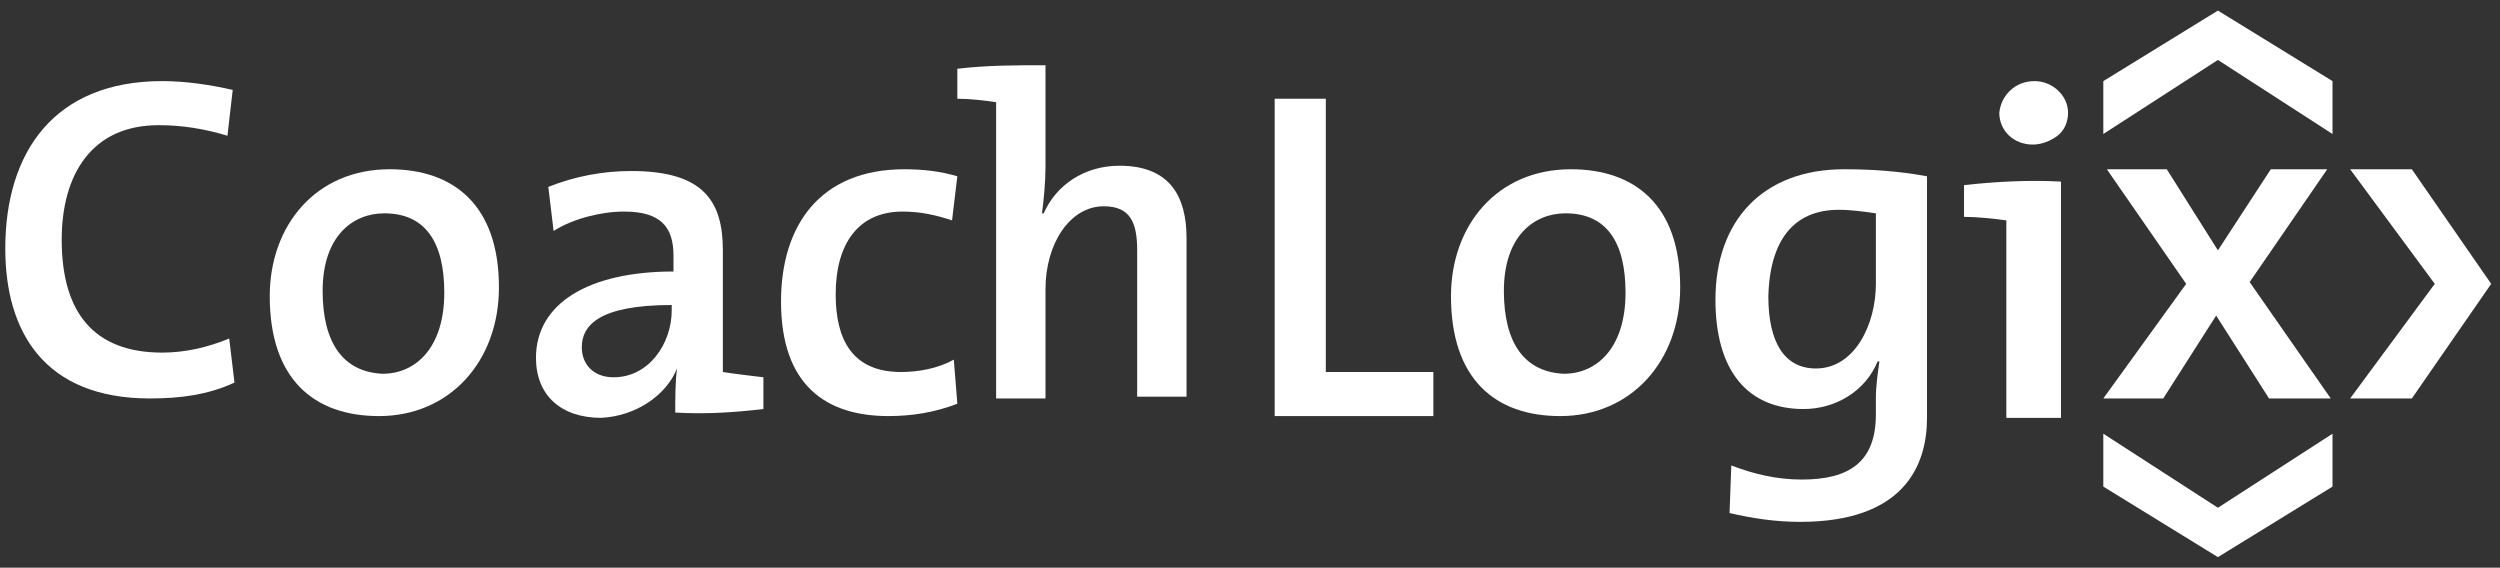 <?xml version="1.0" encoding="utf-8"?>
<!-- Generator: Adobe Illustrator 27.5.0, SVG Export Plug-In . SVG Version: 6.00 Build 0)  -->
<svg version="1.1" id="Layer_1" xmlns="http://www.w3.org/2000/svg" xmlns:xlink="http://www.w3.org/1999/xlink" x="0px" y="0px"
	 viewBox="0 0 141.8 32.2" style="enable-background:new 0 0 141.8 32.2;" xml:space="preserve">
<rect x="0" y="0" width="141.8" height="32.2" fill="#333333" stroke="none"/>
<style type="text/css">
	.st0{fill:#FFFFFF;}
	.st1{fill-rule:evenodd;clip-rule:evenodd;fill:#FFFFFF;}
</style>
<g>
	<path class="st0" d="M133.3,22.6h3.5l4.5-6.5l-4.5-6.5h-3.5l4.8,6.5L133.3,22.6z"/>
	<path class="st0" d="M132.3,7.6v-3l-6.5-4l-6.5,4v3l6.5-4.2L132.3,7.6z"/>
	<path class="st0" d="M119.3,24.6v3l6.5,4l6.5-4v-3l-6.5,4.2L119.3,24.6z"/>
	<path class="st0" d="M8.5,22.6c-6,0-8.2-3.8-8.2-8.5c0-5.5,2.8-9.5,8.9-9.5c1.3,0,2.7,0.2,4,0.5l-0.3,2.6C11.6,7.3,10.3,7.1,9,7.1
		c-3.8,0-5.5,2.8-5.5,6.5c0,4.1,1.8,6.4,5.7,6.4c1.3,0,2.6-0.3,3.8-0.8l0.3,2.5C11.8,22.4,10.2,22.6,8.5,22.6z"/>
	<path class="st1" d="M15.3,16.8c0,4.7,2.5,6.8,6.2,6.8c4,0,6.8-3.1,6.8-7.3c0-4.7-2.6-6.7-6.2-6.7C17.9,9.6,15.3,12.8,15.3,16.8z
		 M18.3,16.5c0-3.1,1.7-4.4,3.5-4.4l0,0c2.3,0,3.4,1.6,3.4,4.5c0,3.1-1.6,4.6-3.5,4.6C19.5,21.1,18.3,19.5,18.3,16.5z"/>
	<path class="st1" d="M38.4,20.9c-0.1,0.8-0.1,1.7-0.1,2.5c1.7,0.1,3.3,0,5-0.2v-1.8c-0.8-0.1-1.7-0.2-2.3-0.3v-6.9
		c0-2.8-1.1-4.5-5.2-4.5c-1.6,0-3.2,0.3-4.7,0.9l0.3,2.5c1.1-0.7,2.7-1.1,4-1.1c2.1,0,2.8,0.9,2.8,2.5v0.9c-4.8,0-7.8,1.8-7.8,4.9
		c0,2.1,1.4,3.4,3.7,3.4C36.1,23.6,37.8,22.4,38.4,20.9L38.4,20.9z M33,19.7c0-1.2,0.9-2.4,5.1-2.4v0.3c0,1.9-1.3,3.8-3.3,3.8
		C33.7,21.4,33,20.7,33,19.7z"/>
	<path class="st0" d="M50.4,23.6c-3.5,0-6.1-1.7-6.1-6.5c0-4.3,2.2-7.5,7-7.5c1,0,2,0.1,3,0.4L54,12.5c-0.9-0.3-1.8-0.5-2.8-0.5
		c-2.5,0-3.8,1.8-3.8,4.7c0,2.5,0.9,4.4,3.7,4.4c1,0,2.1-0.2,3-0.7l0.2,2.5C53,23.4,51.7,23.6,50.4,23.6z"/>
	<path class="st0" d="M54.3,5.6V3.9c1.7-0.2,3.3-0.2,5-0.2v5.8c0,0.8-0.1,1.9-0.2,2.6h0.1c0.7-1.6,2.3-2.7,4.3-2.7
		c2.9,0,3.8,1.8,3.8,4.1v9h-2.8v-8.3c0-1.6-0.4-2.5-1.9-2.5c-1.9,0-3.3,2.1-3.3,4.7v6.2h-2.8V5.8C55.9,5.7,55,5.6,54.3,5.6z"/>
	<path class="st0" d="M72.3,23.6v-18h2.9v15.5h6.1v2.5H72.3z"/>
	<path class="st1" d="M82.3,16.8c0,4.7,2.5,6.8,6.2,6.8c4,0,6.8-3.1,6.8-7.3c0-4.7-2.6-6.7-6.2-6.7C84.9,9.6,82.3,12.8,82.3,16.8z
		 M85.3,16.5c0-3.1,1.7-4.4,3.5-4.4l0,0c2.3,0,3.4,1.6,3.4,4.5c0,3.1-1.6,4.6-3.5,4.6C86.5,21.1,85.3,19.5,85.3,16.5z"/>
	<path class="st1" d="M98.1,29.1c1.3,0.3,2.6,0.5,4,0.5c5.9,0,7.2-3.2,7.2-5.9V10c-1.6-0.3-3.2-0.4-4.7-0.4c-4.6,0-7.3,2.9-7.3,7.4
		c0,4,1.8,6.2,5,6.2c1.8,0,3.5-1,4.2-2.7h0.1c-0.1,0.7-0.2,1.4-0.2,2.1v0.9c0,2.7-1.5,3.7-4.2,3.7c-1.4,0-2.7-0.3-4-0.8L98.1,29.1z
		 M104.3,11.9c0.7,0,1.4,0.1,2.1,0.2v4c0,2.3-1.2,4.8-3.4,4.8c-1.8,0-2.7-1.5-2.7-4.1C100.4,13.3,102,11.9,104.3,11.9z"/>
	<path class="st1" d="M113.4,6.4c0,1,0.8,1.8,1.9,1.8l0,0c0.5,0,1-0.2,1.4-0.5c0.4-0.3,0.6-0.8,0.6-1.3c0-1-0.9-1.8-1.9-1.8
		C114.3,4.6,113.5,5.4,113.4,6.4z M113.8,12.5v11.2h3.1V10.3c-1.8-0.1-3.7,0-5.5,0.2v1.8C112.1,12.3,113.1,12.4,113.8,12.5z"/>
	<path class="st0" d="M128.7,22.6l-3-4.7l-3,4.7h-3.4l4.7-6.5l-4.5-6.5h3.4l2.9,4.6l3-4.6h3.2l-4.4,6.4l4.6,6.6H128.7z"/>
</g>
</svg>
